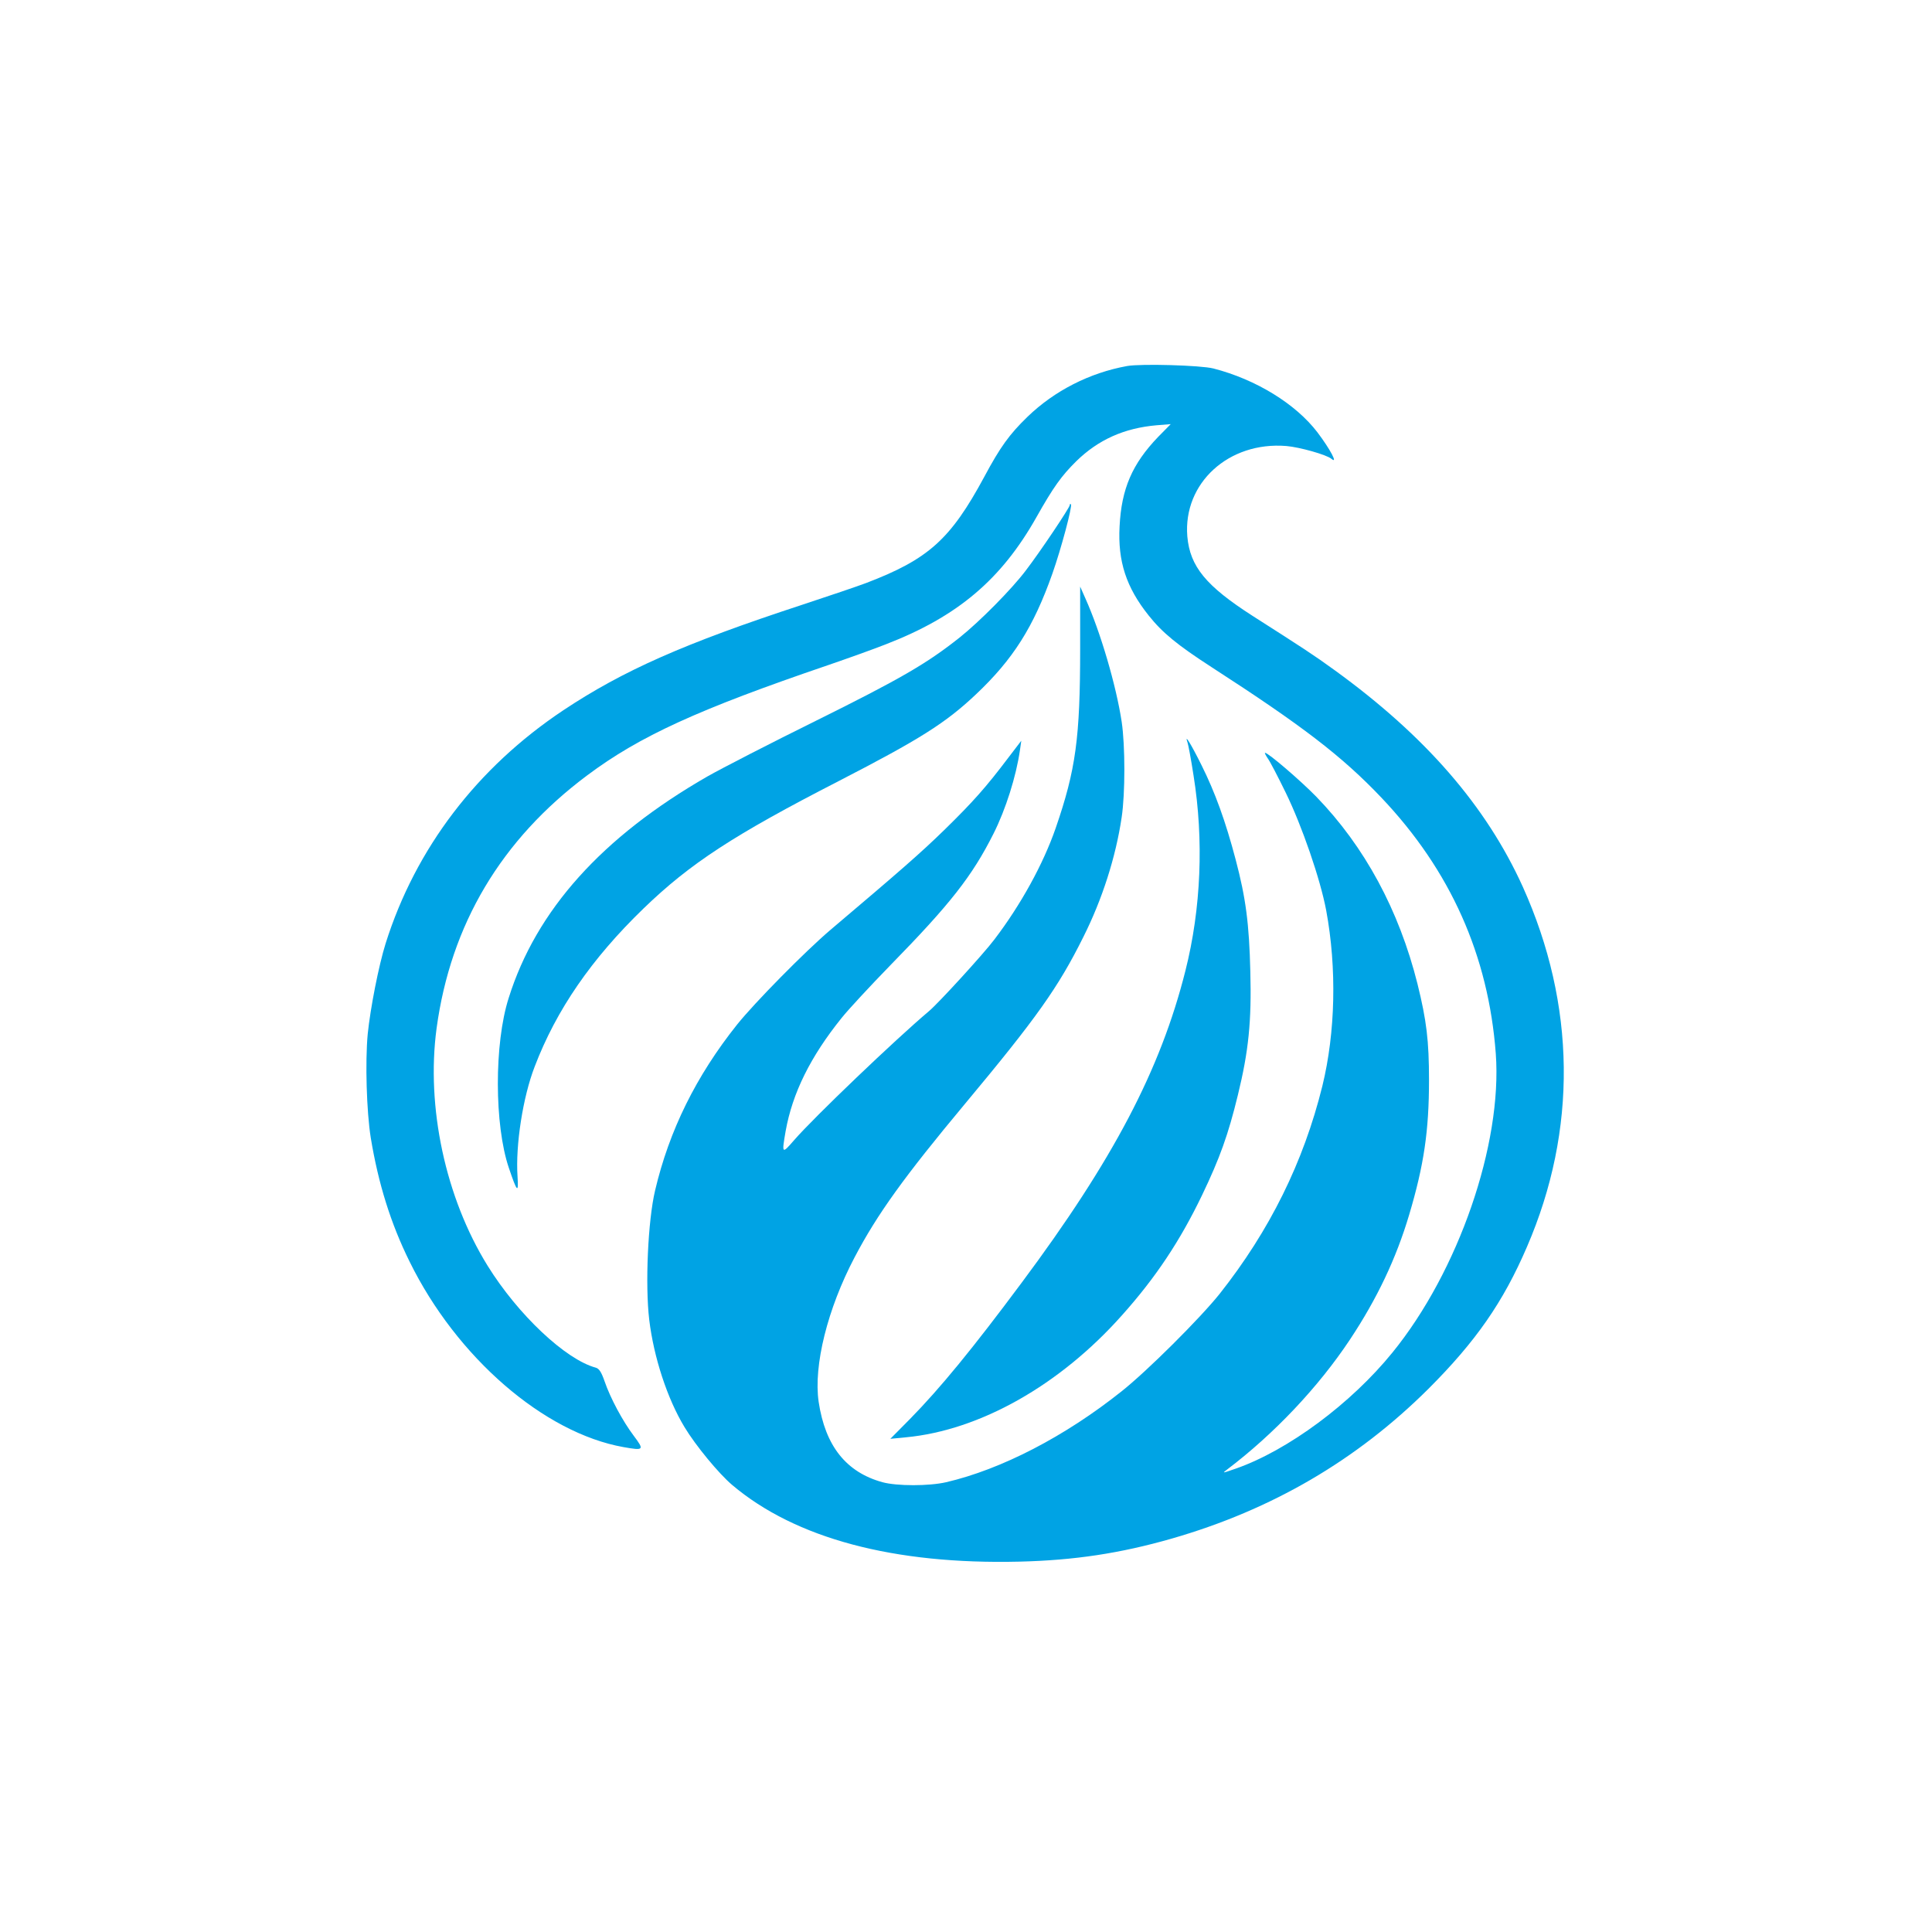 <?xml version="1.0" standalone="no"?>
<!DOCTYPE svg PUBLIC "-//W3C//DTD SVG 20010904//EN"
 "http://www.w3.org/TR/2001/REC-SVG-20010904/DTD/svg10.dtd">
<svg version="1.0" xmlns="http://www.w3.org/2000/svg"
 width="1024pt" height="1024pt" viewBox="0 0 1024 1024"
 preserveAspectRatio="xMidYMid meet">

<g transform="translate(0,1024) scale(0.1,-0.1)"
fill="#00a3e4" stroke="none">
<path d="M5974 8300 c-199 -36 -385 -131 -528 -269 -96 -93 -145 -161 -229
-318 -179 -332 -296 -437 -626 -563 -42 -16 -195 -68 -341 -116 -622 -204
-946 -347 -1265 -559 -456 -304 -782 -731 -941 -1235 -37 -118 -81 -343 -95
-480 -14 -149 -6 -412 16 -550 40 -243 106 -455 206 -657 249 -507 712 -908
1134 -983 108 -19 111 -16 54 60 -58 77 -124 199 -155 290 -17 49 -29 66 -46
71 -160 43 -413 281 -574 541 -223 360 -326 841 -270 1258 75 550 342 1000
799 1341 277 207 587 349 1277 584 102 35 239 84 305 110 380 147 612 343 799
675 89 158 132 218 211 296 117 114 254 175 425 190 l75 6 -67 -68 c-137 -143
-194 -274 -204 -474 -10 -185 35 -323 154 -472 73 -92 153 -157 332 -273 483
-312 693 -473 902 -693 366 -386 567 -836 606 -1357 35 -479 -198 -1154 -548
-1584 -219 -270 -553 -518 -830 -615 -73 -25 -74 -26 -45 -4 248 188 482 435
650 688 144 217 245 430 314 662 78 262 105 444 105 713 0 209 -13 316 -61
510 -98 391 -280 728 -537 993 -83 85 -254 232 -271 232 -3 0 3 -13 14 -29 12
-16 54 -97 95 -181 87 -178 184 -460 215 -625 57 -307 49 -647 -20 -930 -100
-405 -280 -768 -545 -1103 -104 -130 -383 -408 -519 -516 -301 -240 -638 -414
-930 -482 -91 -21 -261 -21 -338 0 -192 53 -303 192 -338 426 -28 192 47 493
190 765 120 229 264 429 586 815 377 452 494 616 627 884 100 199 172 424 203
634 19 126 19 380 0 507 -29 191 -112 475 -193 655 l-27 61 0 -328 c0 -475
-23 -643 -130 -953 -66 -190 -184 -405 -325 -590 -59 -78 -295 -336 -346 -379
-179 -151 -609 -562 -715 -684 -65 -75 -66 -74 -45 48 36 201 131 394 297 600
35 44 152 170 259 280 317 324 433 472 546 697 64 127 120 303 140 443 l7 49
-68 -89 c-120 -159 -190 -237 -336 -380 -129 -126 -236 -219 -608 -534 -135
-115 -401 -385 -494 -501 -217 -272 -360 -561 -435 -880 -38 -160 -53 -500
-31 -685 24 -199 96 -419 187 -569 59 -98 182 -247 253 -307 335 -283 856
-422 1522 -406 291 7 535 44 807 122 532 153 981 416 1361 794 251 251 396
459 522 752 268 620 260 1283 -22 1909 -194 428 -516 799 -996 1147 -113 82
-167 117 -435 288 -248 159 -333 262 -347 422 -23 282 219 504 525 479 70 -6
213 -46 239 -68 36 -30 -6 50 -74 140 -115 151 -326 281 -552 339 -67 17 -382
26 -457 13z"/>
<path d="M5670 7563 c0 -13 -155 -245 -234 -348 -74 -98 -243 -269 -351 -355
-173 -137 -312 -218 -760 -440 -243 -120 -501 -253 -575 -295 -559 -321 -908
-709 -1054 -1175 -77 -241 -76 -673 1 -900 44 -130 52 -138 46 -45 -11 165 28
419 91 582 115 301 301 571 576 837 248 240 480 391 1035 676 431 222 567 308
728 460 197 186 305 357 405 640 46 130 107 358 98 367 -3 4 -6 2 -6 -4z"/>
<path d="M6294 6305 c4 -11 19 -90 32 -175 55 -343 40 -706 -43 -1035 -132
-525 -383 -1003 -869 -1655 -259 -348 -430 -557 -591 -721 l-104 -105 83 8
c391 37 815 276 1144 646 179 200 308 394 425 637 94 196 139 321 190 531 57
233 73 391 66 654 -6 254 -24 391 -78 595 -53 201 -109 356 -181 500 -55 111
-92 171 -74 120z"/>
</g>
</svg>
